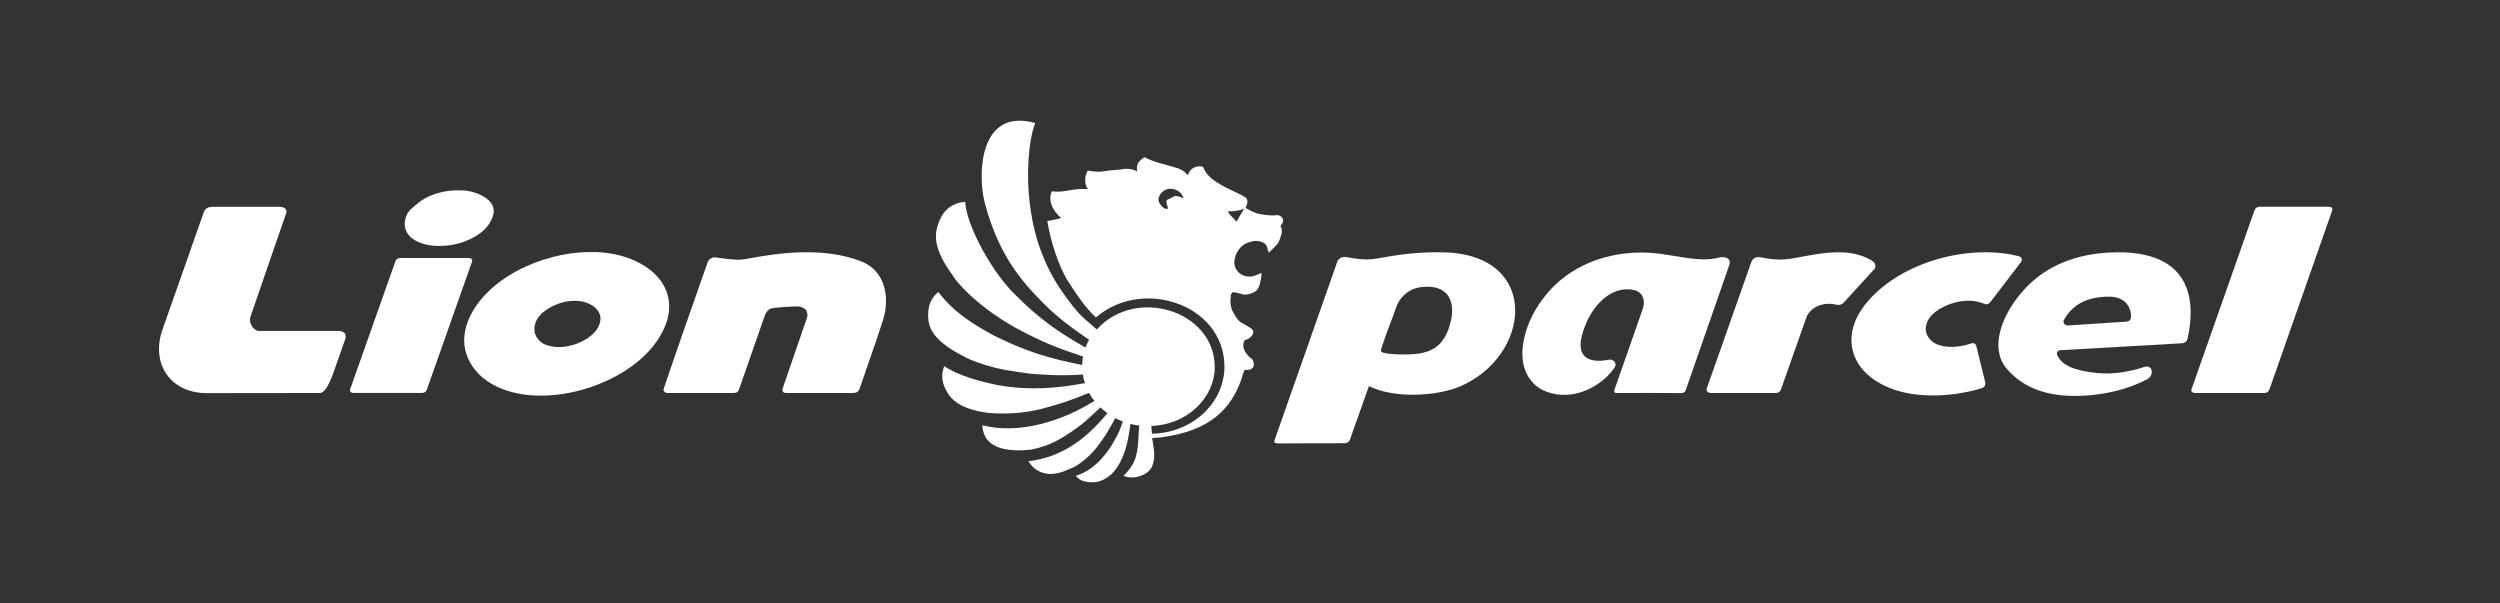 <svg width="174" height="42" viewBox="0 0 174 42" fill="none" xmlns="http://www.w3.org/2000/svg">
<rect x="0" y="0" width="174" height="42" fill="#333333" stroke="none"/>
<path d="M148.029 22.383C146.935 22.467 145.137 22.564 143.942 22.651C143.696 22.669 143.542 22.444 143.662 22.243C144.191 21.338 145.044 20.668 146.751 20.645C147.987 20.628 148.368 21.481 148.315 22.128C148.303 22.256 148.18 22.37 148.029 22.383ZM146.829 17.575C144.608 17.685 142.451 18.411 140.856 20.182C139.276 21.937 138.487 24.218 139.628 25.609C140.445 26.603 141.707 27.359 143.578 27.522C144.985 27.645 147.405 27.479 149.439 26.394C149.711 26.248 149.834 25.953 149.73 25.706C149.663 25.545 149.464 25.469 149.274 25.532C148.211 25.881 147.025 26.078 145.934 25.96C144.613 25.818 143.466 25.512 143.167 24.653C143.122 24.526 143.248 24.383 143.405 24.373C145.153 24.271 150.057 23.996 151.873 23.892C152.052 23.881 152.209 23.759 152.245 23.604C152.69 21.662 153.107 17.267 146.829 17.575Z" fill="white"/>
<path d="M162.319 14.655C162.395 14.441 162.21 14.39 162.031 14.39C161.927 14.398 157.597 14.385 157.356 14.39C157.146 14.39 156.993 14.418 156.906 14.655L152.707 26.59L152.53 27.092C152.48 27.224 152.567 27.319 152.701 27.347C152.726 27.352 152.751 27.352 152.777 27.352H157.569C157.767 27.352 157.882 27.285 157.958 27.092C158.534 25.451 161.827 16.059 162.319 14.655Z" fill="white"/>
<path d="M140.599 18.324C140.599 18.324 140.932 17.942 140.481 17.827C140.333 17.789 140.179 17.756 140.025 17.723C136.31 17.035 131.706 18.548 129.627 21.445C128.214 23.458 128.782 25.685 131.124 26.824C132.984 27.762 135.706 27.675 137.821 27.051C138.16 26.952 138.221 26.796 138.159 26.554L137.555 24.098C137.505 23.909 137.359 23.838 137.15 23.917C136.305 24.228 134.912 24.289 134.346 23.634C134.025 23.29 133.952 22.905 134.117 22.452C134.346 21.825 135.068 21.389 135.782 21.142C136.551 20.877 137.385 20.837 138.098 21.142C138.355 21.252 138.467 21.094 138.568 20.971C138.974 20.442 140.218 18.823 140.599 18.324Z" fill="white"/>
<path d="M41.731 22.538C41.499 23.326 40.397 23.95 39.496 24.1C38.783 24.235 37.887 24.141 37.487 23.647C36.953 23.063 37.191 22.207 37.831 21.708C38.388 21.259 39.213 20.936 39.974 20.936C40.981 20.915 42.072 21.547 41.731 22.538ZM46.378 22.488C47.399 19.399 44.266 17.473 41.085 17.544C37.663 17.539 33.607 19.476 32.516 22.493C32.228 23.339 32.239 24.134 32.552 24.89C33.313 26.694 35.437 27.553 37.647 27.535C41.124 27.54 45.251 25.555 46.353 22.531L46.378 22.488Z" fill="white"/>
<path d="M32.849 18.22C32.919 18.031 32.776 17.965 32.622 17.955H27.948C27.743 17.955 27.59 17.983 27.508 18.22L24.372 27.089C24.317 27.245 24.439 27.349 24.616 27.349H29.341C29.531 27.349 29.657 27.283 29.718 27.089L32.614 18.887L32.849 18.22Z" fill="white"/>
<path d="M23.536 23.033H17.991C17.572 22.967 17.292 22.409 17.434 22.039L19.922 14.823C20.022 14.535 19.709 14.393 19.494 14.393C17.619 14.393 16.693 14.393 14.796 14.393C14.525 14.393 14.282 14.482 14.181 14.775L11.258 23.084C10.525 25.459 11.971 27.421 14.514 27.362L22.269 27.352C22.789 27.352 23.256 25.782 23.441 25.275C23.642 24.699 23.863 24.075 24.045 23.553C24.149 23.165 23.844 23.033 23.536 23.033Z" fill="white"/>
<path d="M86.052 15.437C85.93 15.221 85.468 14.884 85.468 14.714C85.876 14.714 86.282 14.665 86.59 14.525C86.581 14.533 86.248 15.111 86.052 15.437ZM81.8 13.631L81.207 13.924C81.109 14.204 81.361 14.459 81.269 14.53C81.14 14.568 81.003 14.512 80.824 14.308C80.645 14.11 80.527 13.878 80.751 13.529C81.23 12.818 82.24 13.175 82.377 13.812C82.385 13.814 82.22 13.697 81.8 13.631ZM89.242 15.162C89.108 14.979 88.928 14.963 88.861 14.973C88.817 14.979 88.791 14.986 88.73 14.991C88.54 14.996 88.086 14.994 87.642 14.889C87.258 14.818 86.682 14.469 86.682 14.469C86.682 14.469 87.009 13.949 86.662 13.725C86.165 13.383 85.183 13.101 84.341 12.438C83.91 12.069 83.859 11.857 83.719 11.605C83.412 11.526 82.869 11.582 82.679 12.201C82.48 11.954 82.332 11.86 81.993 11.715C81.537 11.577 81.204 11.478 80.681 11.345C80.306 11.23 79.904 11.08 79.657 10.937C79.257 11.192 79.042 11.457 79.154 11.941C78.919 11.791 78.508 11.681 77.99 11.799C77.503 11.842 77.257 11.847 76.689 11.941C76.362 11.964 76.029 11.931 75.71 11.87C75.481 12.239 75.458 12.836 75.721 13.162C74.588 13.08 74.169 13.432 73.206 13.317C72.82 14.178 73.637 15.024 73.867 15.172C73.59 15.272 73.108 15.333 72.893 15.386C73.097 16.65 73.62 18.446 74.359 19.611C75.025 20.633 75.517 21.379 76.275 22.095C79.635 19.19 85.611 21.328 85.202 25.983C85.059 26.982 84.701 27.757 84.019 28.514C83.082 29.535 81.652 30.17 80.175 30.183L80.133 29.642C82.544 29.586 84.556 27.736 84.545 25.522C84.519 21.614 79.036 19.922 76.34 22.933C75.841 22.518 75.274 22.006 75.089 21.802C74.552 21.206 73.813 20.199 73.388 19.46C72.364 17.685 71.877 15.937 71.662 14.072C71.441 12.273 71.55 9.857 72.051 8.565C68.188 7.477 68.039 12.046 68.515 14.015C69.228 16.798 70.333 18.561 71.558 19.98C73.192 21.797 74.04 22.431 75.802 23.652C75.704 23.823 75.623 24.006 75.548 24.187C73.679 23.13 72.294 22.159 70.744 20.592C69.032 18.992 67.248 15.636 67.177 14.049C65.768 14.158 65.379 15.254 65.214 15.87C64.85 17.239 65.91 18.592 66.514 19.471C67.74 20.977 69.483 22.149 70.711 22.829C72.554 23.825 73.601 24.22 75.38 24.816C75.344 25.01 75.324 25.204 75.318 25.402C73.01 24.939 71.525 24.513 69.153 23.344C67.841 22.61 66.442 21.825 65.314 20.324C64.551 20.91 64.545 21.825 64.637 22.411C64.842 23.693 66.548 24.531 67.337 24.941C69.161 25.741 70.546 25.831 71.749 26.014C73.005 26.103 73.48 26.129 74.398 26.113C74.762 26.096 75.069 26.085 75.366 26.07C75.397 26.274 75.447 26.473 75.509 26.666C73.581 27.02 71.693 27.194 69.522 26.817C68.215 26.562 66.626 26.121 65.72 25.479C65.407 26.297 65.67 26.888 65.986 27.395C66.596 28.379 68.025 28.649 68.845 28.743C70.322 28.852 71.433 28.71 72.454 28.468C73.847 28.101 74.499 27.872 75.8 27.347C75.903 27.54 76.035 27.729 76.169 27.905C73.987 29.278 70.968 30.267 68.375 29.599C68.45 31.398 70.454 31.439 71.808 31.288C73.083 31.029 73.92 30.493 74.56 30.058C75.293 29.561 75.551 29.324 75.959 28.937C76.2 28.728 76.415 28.521 76.588 28.356C76.742 28.498 76.907 28.639 77.081 28.758C76.983 28.881 76.865 29.005 76.754 29.133C75.413 30.672 73.771 31.846 71.578 32.104C71.942 32.662 72.325 32.855 72.731 32.945C73.556 33.12 74.294 32.695 74.826 32.471C75.953 31.778 76.432 31.039 77.002 30.195C77.237 29.816 77.372 29.543 77.624 29.102C77.797 29.191 77.968 29.268 78.152 29.339C78.074 29.571 77.976 29.823 77.895 30.02C77.333 31.237 76.34 32.68 74.882 33.113C75.165 33.495 75.565 33.538 75.903 33.566C76.563 33.617 77.025 33.283 77.358 33.003C77.886 32.501 78.214 31.678 78.348 31.22C78.527 30.565 78.583 30.175 78.681 29.507C78.706 29.512 78.762 29.525 78.787 29.53C78.874 29.548 78.947 29.563 79.028 29.581C79.109 29.591 79.187 29.604 79.28 29.614C79.299 29.714 79.274 29.851 79.254 30.093C79.254 30.137 79.249 30.183 79.249 30.231C79.182 31.474 79.148 32.19 78.194 33.118C78.516 33.255 78.86 33.261 79.199 33.179C79.943 32.99 80.183 32.56 80.25 32.262C80.43 31.744 80.287 31.087 80.189 30.488C80.368 30.478 80.491 30.465 80.782 30.445C84.257 30.002 85.686 28.419 86.399 26.404C86.486 26.088 86.481 26.121 86.522 25.996C86.528 25.978 86.598 25.836 86.621 25.736C87.026 25.802 87.395 25.614 87.225 25.158C87.183 25.058 87.205 24.992 87.057 24.926C86.976 24.893 86.805 24.679 86.755 24.618C86.341 24.07 86.632 23.672 86.632 23.672C86.976 23.611 87.401 23.214 87.155 22.926C87.037 22.793 86.581 22.572 86.36 22.429C86.064 22.235 85.904 21.828 85.837 21.756C85.616 21.354 85.605 20.923 85.678 20.503L85.75 20.37C85.812 20.261 86.374 20.475 86.576 20.503C86.811 20.536 87.384 20.375 87.524 20.128C87.698 19.891 87.826 19.224 87.795 18.997L87.401 19.162C87.228 19.236 87.034 19.264 86.844 19.244H86.841C86.788 19.239 86.732 19.229 86.679 19.216C86.176 19.094 85.868 18.643 85.915 18.174C85.971 17.595 86.329 17.058 86.892 16.872C87.325 16.729 87.532 16.752 87.793 16.831C87.888 16.859 87.98 16.905 88.05 16.974C88.212 17.129 88.209 17.312 88.291 17.58C88.52 17.417 88.671 17.221 88.856 17.035C88.917 16.971 88.968 16.9 89.004 16.823C89.082 16.655 89.155 16.441 89.197 16.253C89.231 16.112 89.219 15.967 89.169 15.832L89.121 15.707C89.127 15.697 89.44 15.432 89.242 15.162Z" fill="white"/>
<path d="M120.37 18.413C120.521 17.965 120.029 17.825 119.62 17.932C118.073 18.339 116.202 17.575 114.282 17.575C111.118 17.575 108.788 18.953 107.473 20.684C105.884 22.671 105.165 25.805 107.235 27.079C109.264 28.142 111.499 26.919 112.389 25.553C112.562 25.288 112.299 24.967 111.966 25.036C110.9 25.255 109.247 25.166 110.405 22.477C111.032 21.03 112.265 19.917 113.645 20.171C114.296 20.271 114.565 20.864 114.324 21.535L112.363 27.138C112.313 27.242 112.363 27.354 112.503 27.354L114.876 27.349L116.951 27.359C117.203 27.359 117.273 27.293 117.332 27.138C117.863 25.627 120.219 18.862 120.37 18.413Z" fill="white"/>
<path d="M130.424 18.762C130.578 18.597 130.559 18.345 130.374 18.207C130.008 17.934 129.317 17.657 128.55 17.585C127.442 17.483 126.374 17.687 124.813 17.978C124.105 18.108 123.461 18.097 122.574 17.914C122.359 17.868 122.015 17.881 121.889 18.245C121.738 18.673 118.787 27.046 118.787 27.046C118.722 27.229 118.899 27.354 119.114 27.354H119.52H123.514C123.724 27.354 123.884 27.314 123.962 27.084C124.049 26.827 125.551 22.587 125.733 22.07C125.901 21.591 126.662 20.931 127.831 21.211C128.007 21.254 128.195 21.198 128.312 21.071C128.863 20.467 129.876 19.364 130.424 18.762Z" fill="white"/>
<path d="M59.943 18.192C57.255 17.144 54.096 17.613 51.883 18.031C51.539 18.095 51.134 18.11 49.83 17.919C49.59 17.883 49.332 18.026 49.259 18.235C48.378 20.737 47.019 24.61 46.199 27.043C46.163 27.117 46.185 27.196 46.235 27.258C46.291 27.321 46.381 27.354 46.473 27.354C48.017 27.354 49.483 27.354 51.008 27.354C51.218 27.354 51.366 27.326 51.444 27.084C52.032 25.369 52.65 23.647 53.24 21.937C53.302 21.767 53.414 21.616 53.579 21.502C53.744 21.387 55.31 21.326 55.506 21.326C55.789 21.326 56.043 21.496 56.105 21.591C56.153 21.667 56.248 21.889 56.172 22.093C55.613 23.744 55.033 25.395 54.471 27.046C54.398 27.24 54.527 27.354 54.717 27.354H59.336C59.577 27.354 59.745 27.288 59.828 27.056C60.315 25.632 61.006 23.698 61.454 22.284C61.932 20.791 61.675 18.867 59.943 18.192Z" fill="white"/>
<path d="M100.989 22.296C100.631 23.886 99.85 24.488 98.574 24.633C98.02 24.694 96.971 24.694 96.401 24.577C96.012 24.498 96.099 24.411 96.21 24.052C96.49 23.168 96.854 22.327 97.15 21.448C97.243 21.173 97.38 20.913 97.578 20.689C97.922 20.301 98.404 20.024 98.963 19.978C100.698 19.782 101.302 20.877 100.989 22.296ZM100.477 17.562C99.03 17.532 97.676 17.664 96.49 17.883C95.542 18.039 95.201 18.171 93.707 17.896C93.575 17.873 93.435 17.883 93.318 17.947C93.192 18.016 93.119 18.115 93.083 18.194L88.721 30.603C88.654 30.786 88.679 30.863 89.018 30.863C90.022 30.863 90.064 30.858 91.057 30.853C92.042 30.848 92.629 30.848 93.589 30.848C93.774 30.848 93.928 30.72 93.953 30.605L95.276 26.873C97.005 27.729 99.811 27.599 101.517 26.939C106.606 24.844 107.28 17.718 100.477 17.562Z" fill="white"/>
<path d="M30.575 17.116C31.419 17.116 32.2 16.93 32.902 16.553C33.601 16.179 34.06 15.725 34.281 15.106C34.558 14.393 34.111 13.87 33.414 13.549C32.98 13.348 32.527 13.248 32.012 13.246C30.988 13.22 29.842 13.503 29.067 14.163C28.664 14.484 28.398 14.688 28.264 15.063C27.791 16.395 29.12 17.139 30.575 17.116Z" fill="white"/>
</svg>
